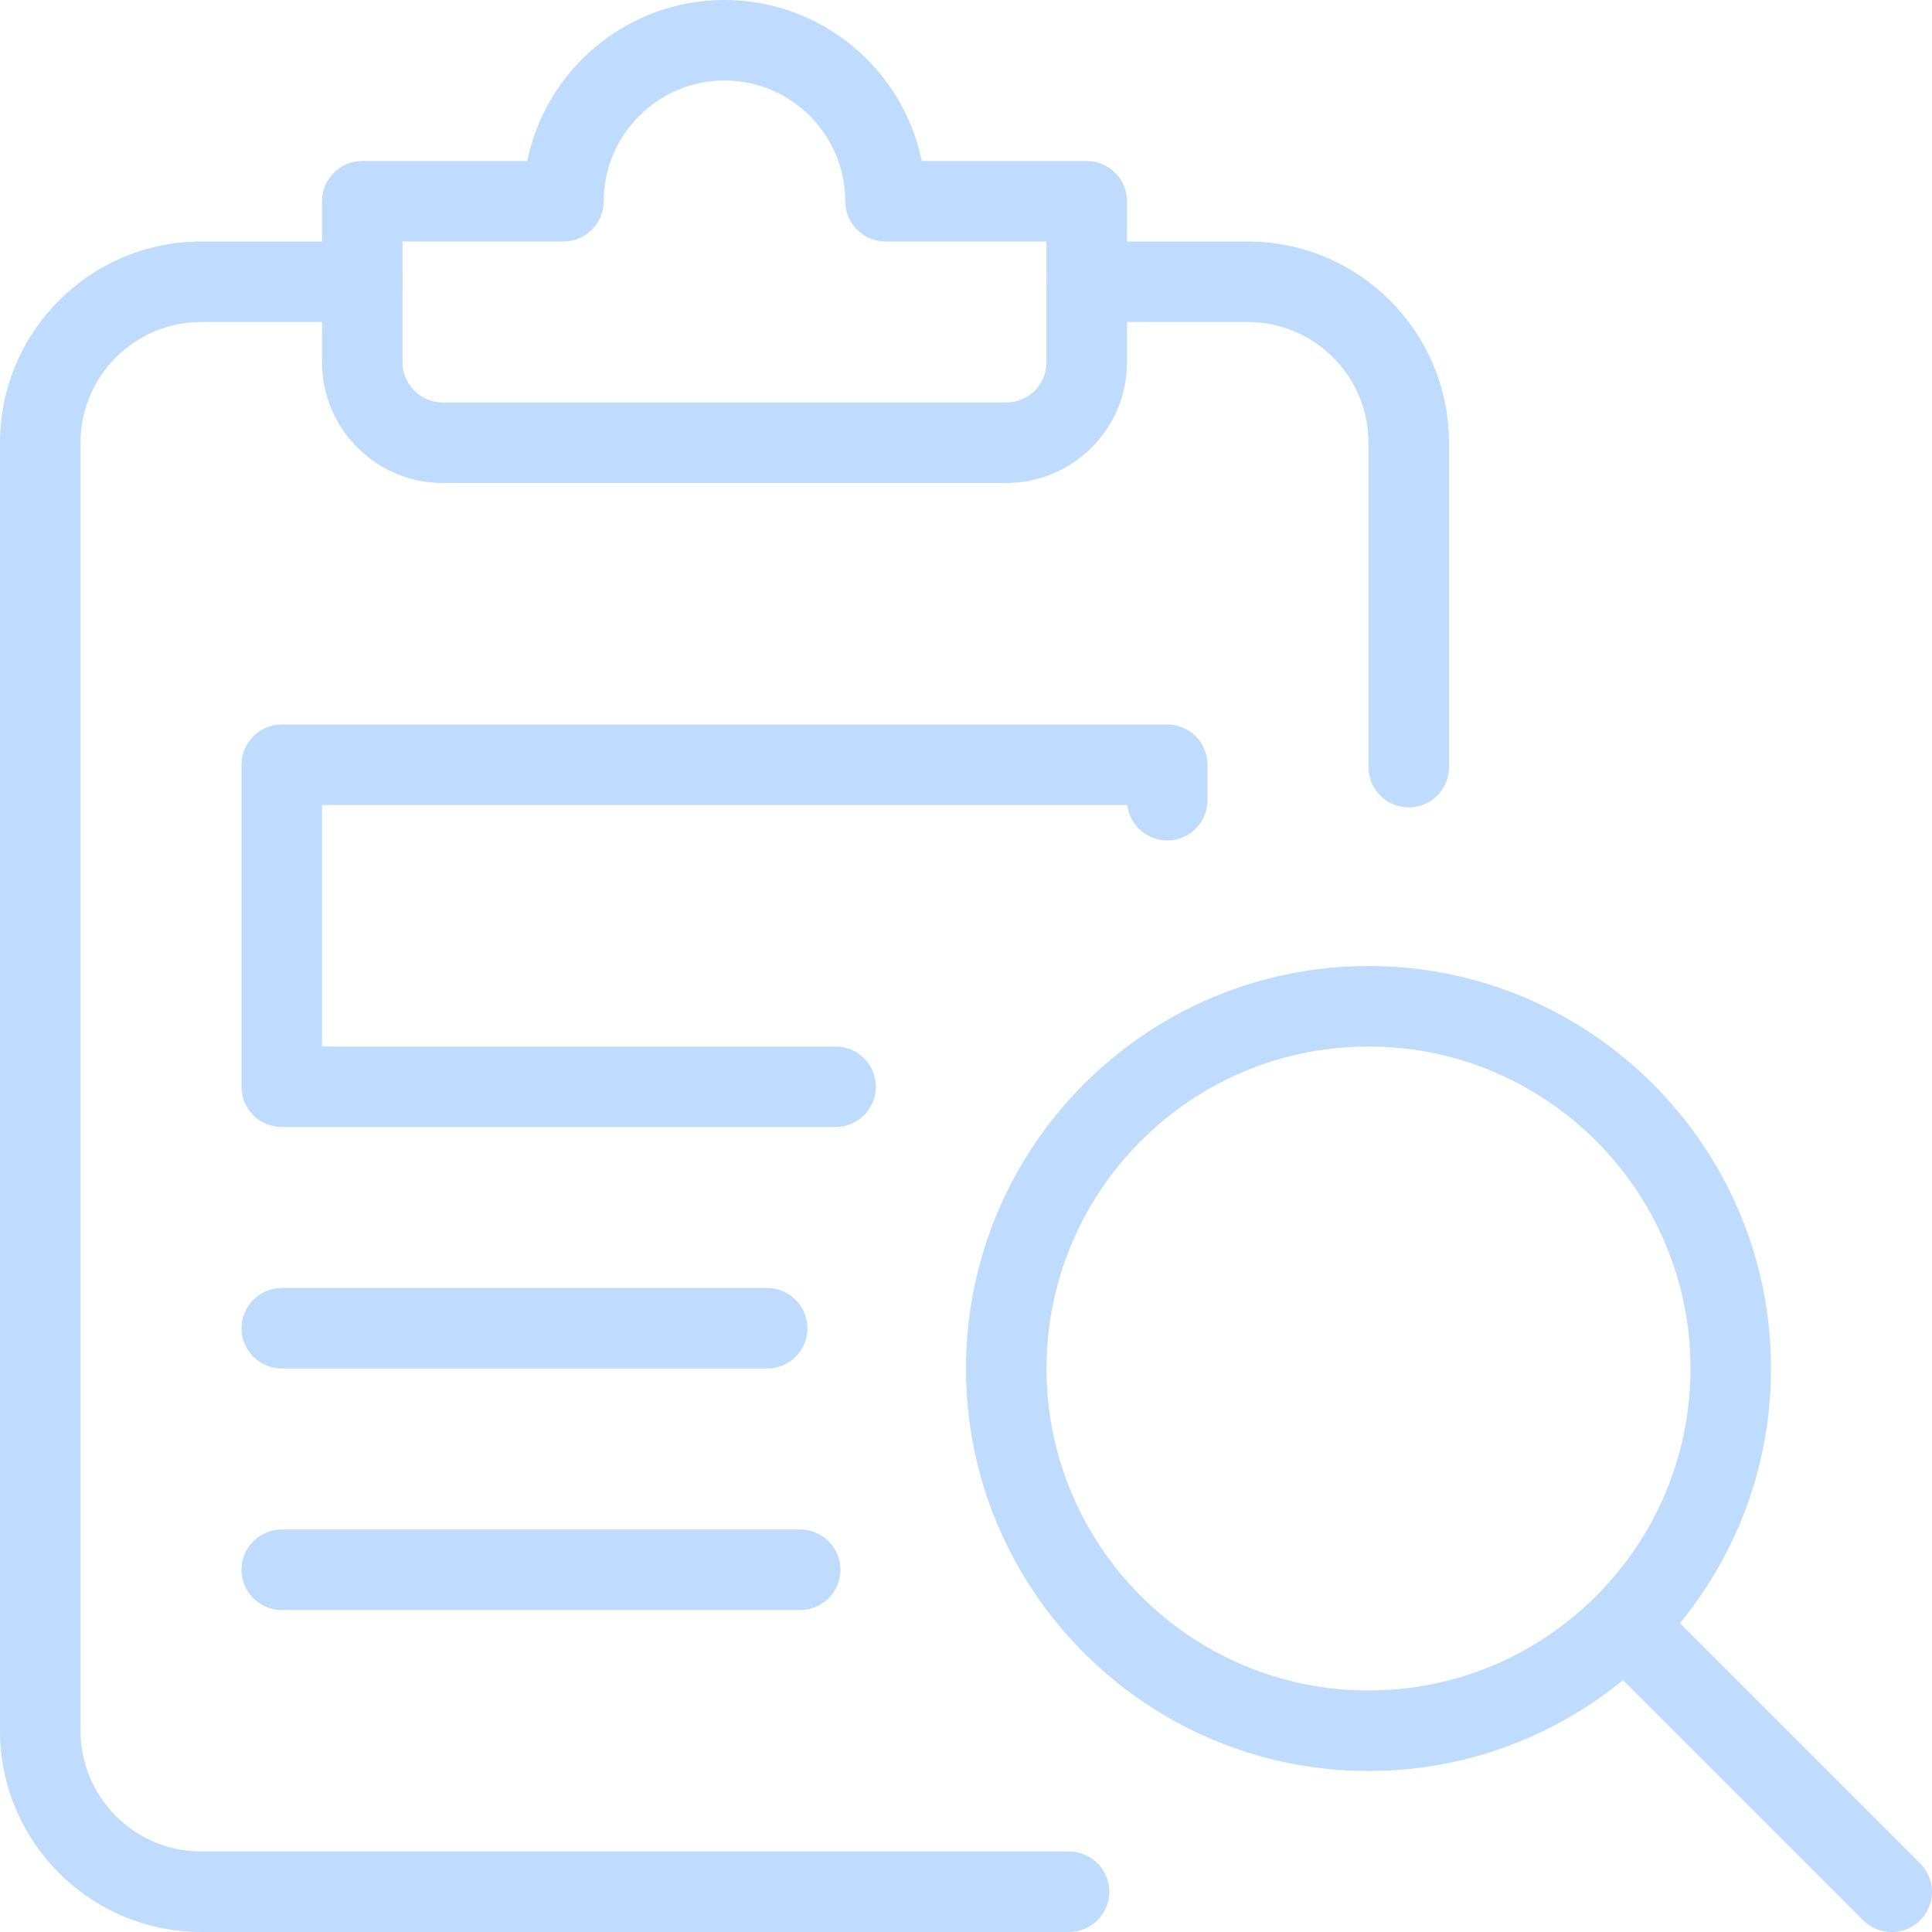 <svg xmlns="http://www.w3.org/2000/svg" width="48" height="48" viewBox="0 0 48 48" fill="none">
    <g clip-path="url(#clip0_12258_48663)">
        <path d="M35 20.06C34.448 20.06 34 19.612 34 19.06V11C34 9.346 32.654 8 31 8H27C26.448 8 26 7.552 26 7C26 6.448 26.448 6 27 6H31C33.758 6 36 8.244 36 11V19.06C36 19.612 35.552 20.06 35 20.06Z" fill="#BFDBFE"/>
        <path d="M26.56 48H5C2.242 48 0 45.756 0 43V11C0 8.244 2.242 6 5 6H9C9.552 6 10 6.448 10 7C10 7.552 9.552 8 9 8H5C3.346 8 2 9.346 2 11V43C2 44.654 3.346 46 5 46H26.56C27.112 46 27.56 46.448 27.56 47C27.56 47.552 27.114 48 26.56 48Z" fill="#BFDBFE"/>
        <path d="M25 12H11C9.346 12 8 10.654 8 9V5C8 4.448 8.448 4 9 4H13.1C13.564 1.72 15.586 0 18 0C20.414 0 22.436 1.72 22.9 4H27C27.552 4 28 4.448 28 5V9C28 10.654 26.654 12 25 12ZM10 6V9C10 9.552 10.45 10 11 10H25C25.55 10 26 9.552 26 9V6H22C21.448 6 21 5.552 21 5C21 3.346 19.654 2 18 2C16.346 2 15 3.346 15 5C15 5.552 14.552 6 14 6H10Z" fill="#BFDBFE"/>
        <path d="M20.76 28H7C6.448 28 6 27.552 6 27V19C6 18.448 6.448 18 7 18H29C29.552 18 30 18.448 30 19V19.88C30 20.432 29.552 20.88 29 20.88C28.488 20.88 28.066 20.496 28.008 20H8V26H20.76C21.312 26 21.76 26.448 21.76 27C21.76 27.552 21.312 28 20.76 28Z" fill="#BFDBFE"/>
        <path d="M19.06 34H7C6.448 34 6 33.552 6 33C6 32.448 6.448 32 7 32H19.06C19.612 32 20.06 32.448 20.06 33C20.06 33.552 19.614 34 19.06 34Z" fill="#BFDBFE"/>
        <path d="M19.88 40H7C6.448 40 6 39.552 6 39C6 38.448 6.448 38 7 38H19.88C20.432 38 20.88 38.448 20.88 39C20.88 39.552 20.434 40 19.88 40Z" fill="#BFDBFE"/>
        <path d="M34 44C28.486 44 24 39.514 24 34C24 28.486 28.486 24 34 24C39.514 24 44 28.486 44 34C44 39.514 39.514 44 34 44ZM34 26C29.588 26 26 29.588 26 34C26 38.412 29.588 42 34 42C38.412 42 42 38.412 42 34C42 29.588 38.412 26 34 26Z" fill="#BFDBFE"/>
        <path d="M47 48.002C46.744 48.002 46.488 47.904 46.292 47.71L40.156 41.574C39.766 41.184 39.766 40.55 40.156 40.16C40.546 39.77 41.18 39.77 41.57 40.16L47.706 46.296C48.096 46.686 48.096 47.32 47.706 47.71C47.512 47.904 47.256 48.002 47 48.002Z" fill="#BFDBFE"/>
    </g>
    <defs>
        <clipPath id="clip0_12258_48663">
            <rect width="48" height="48" fill="white"/>
        </clipPath>
    </defs>
</svg>